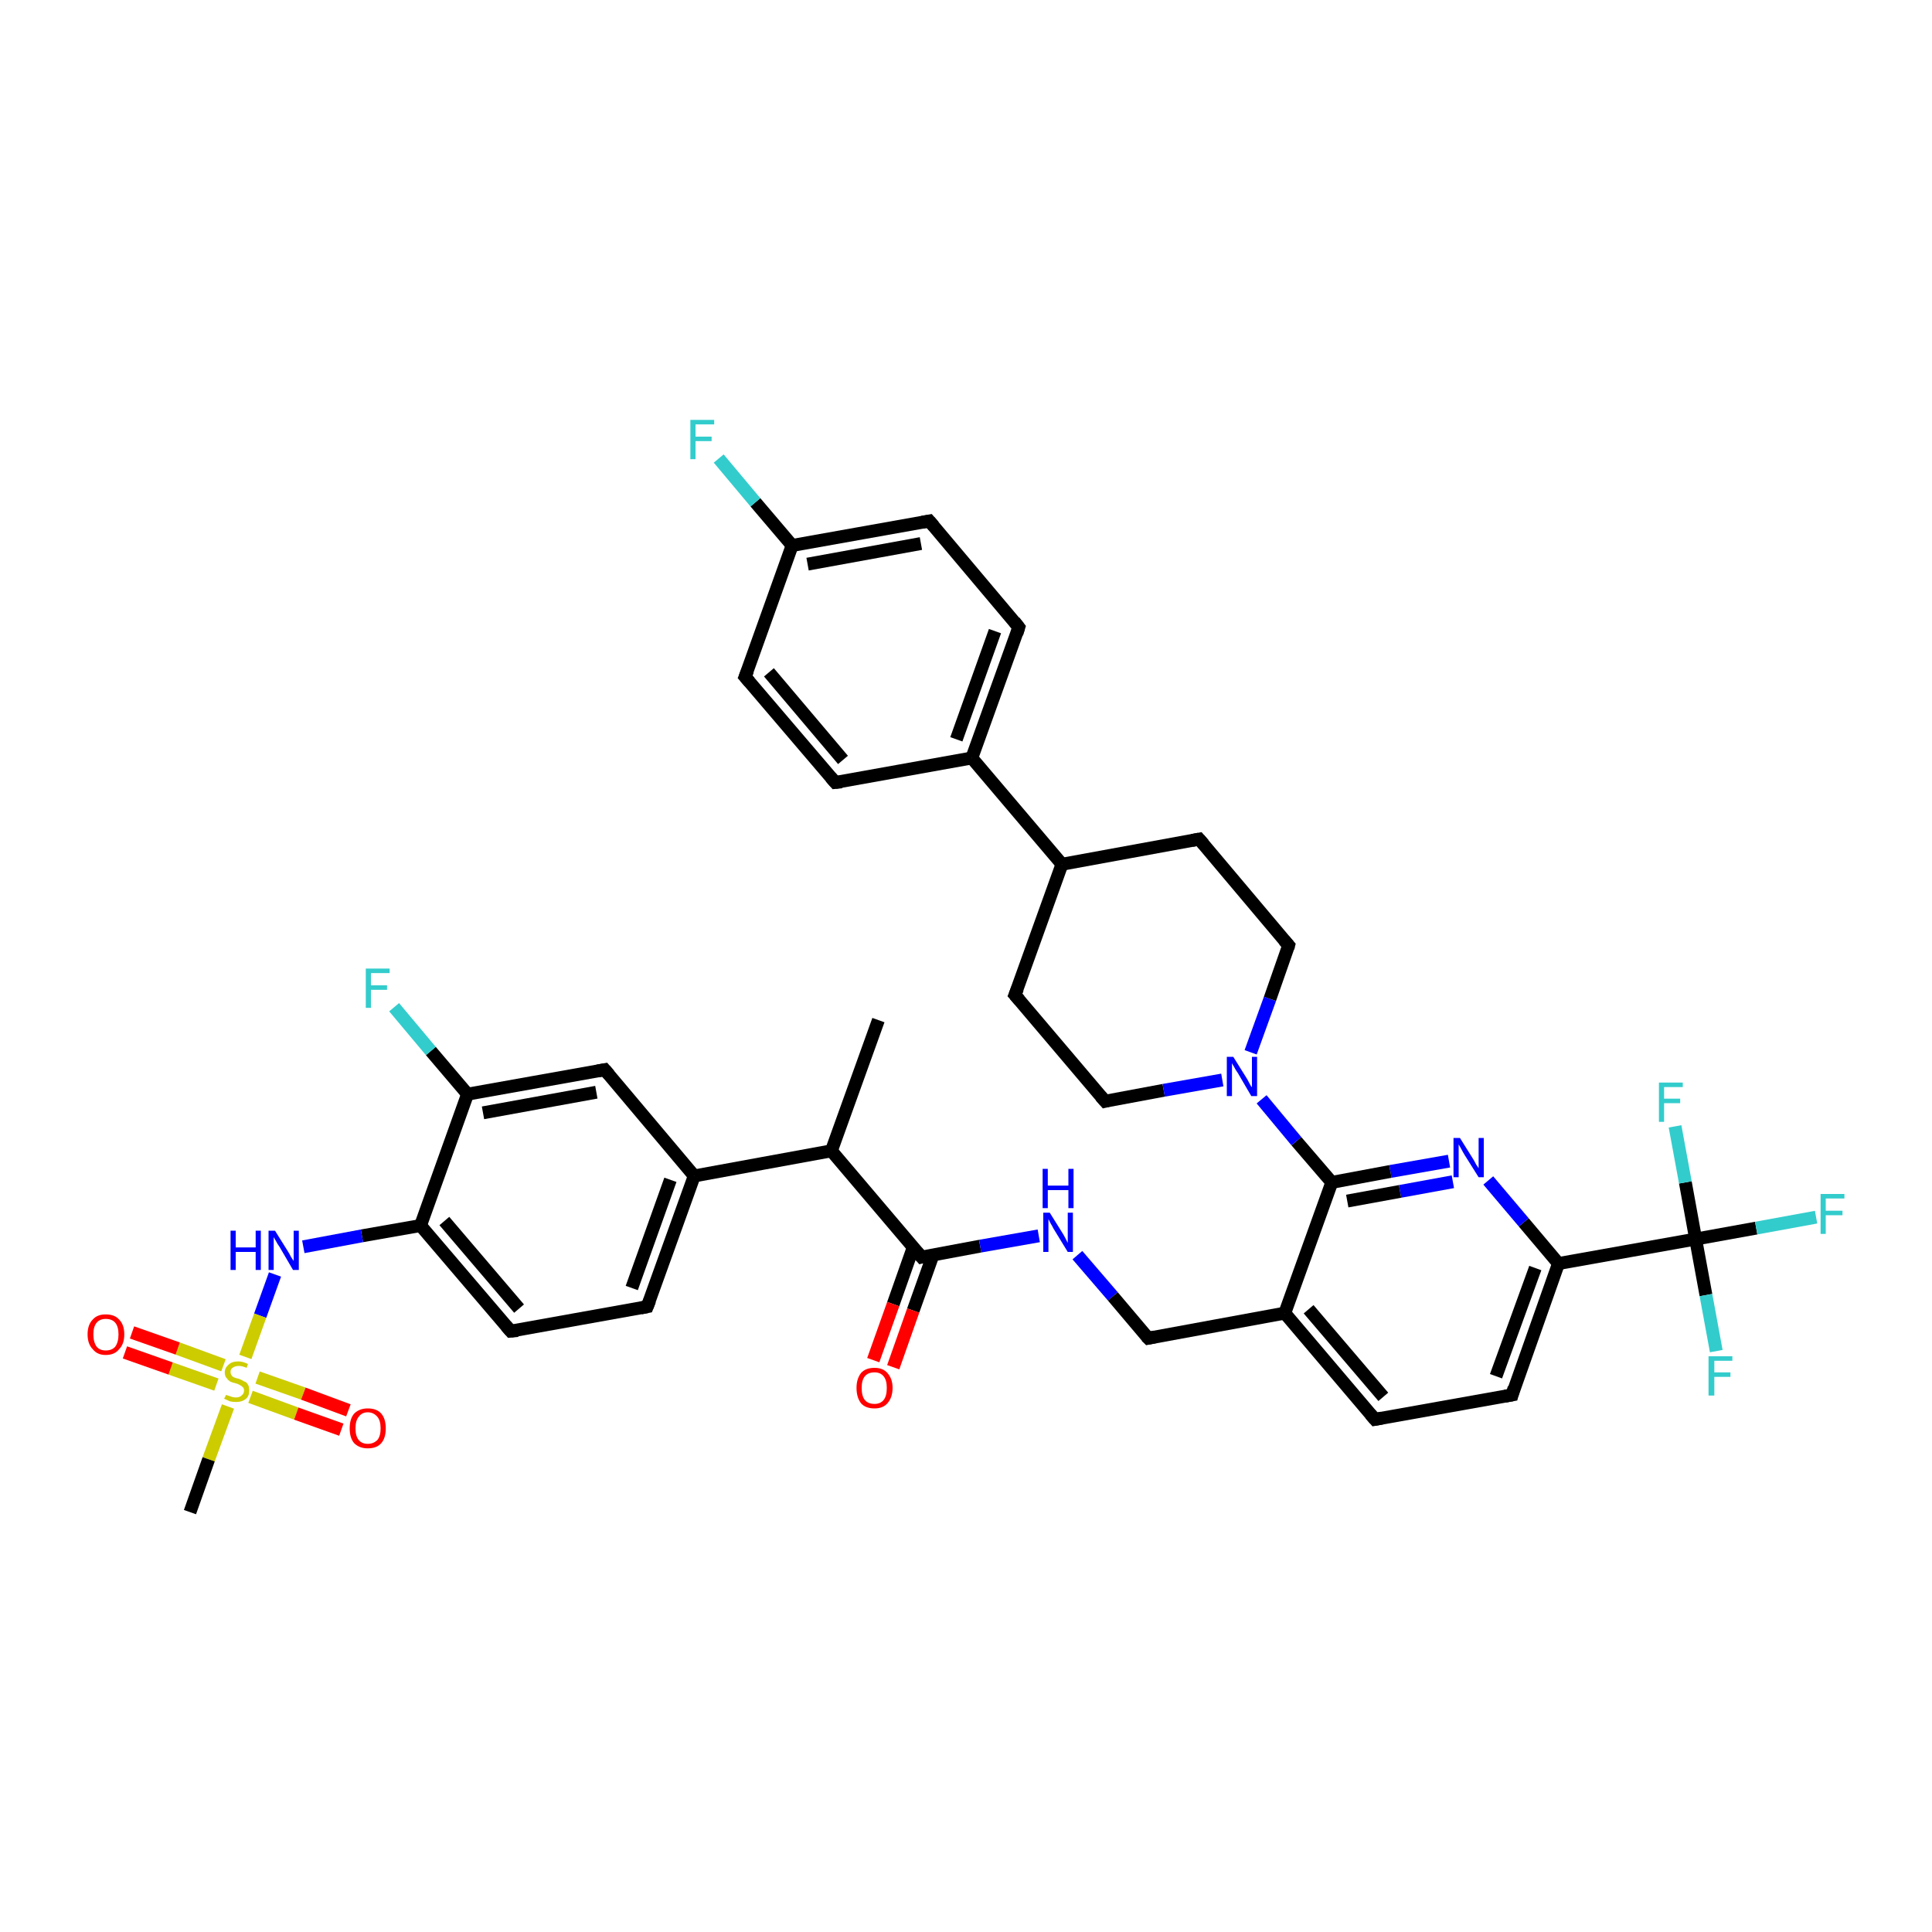 <?xml version='1.0' encoding='iso-8859-1'?>
<svg version='1.1' baseProfile='full'
              xmlns='http://www.w3.org/2000/svg'
                      xmlns:rdkit='http://www.rdkit.org/xml'
                      xmlns:xlink='http://www.w3.org/1999/xlink'
                  xml:space='preserve'
width='300px' height='300px' viewBox='0 0 300 300'>
<!-- END OF HEADER -->
<rect style='opacity:1.0;fill:#FFFFFF;stroke:none' width='300.0' height='300.0' x='0.0' y='0.0'> </rect>
<path class='bond-0 atom-0 atom-1' d='M 136.4,158.4 L 129.1,178.7' style='fill:none;fill-rule:evenodd;stroke:#000000;stroke-width:2.0px;stroke-linecap:butt;stroke-linejoin:miter;stroke-opacity:1' />
<path class='bond-1 atom-1 atom-2' d='M 129.1,178.7 L 143.1,195.2' style='fill:none;fill-rule:evenodd;stroke:#000000;stroke-width:2.0px;stroke-linecap:butt;stroke-linejoin:miter;stroke-opacity:1' />
<path class='bond-2 atom-2 atom-3' d='M 141.8,193.7 L 138.7,202.5' style='fill:none;fill-rule:evenodd;stroke:#000000;stroke-width:2.0px;stroke-linecap:butt;stroke-linejoin:miter;stroke-opacity:1' />
<path class='bond-2 atom-2 atom-3' d='M 138.7,202.5 L 135.6,211.2' style='fill:none;fill-rule:evenodd;stroke:#FF0000;stroke-width:2.0px;stroke-linecap:butt;stroke-linejoin:miter;stroke-opacity:1' />
<path class='bond-2 atom-2 atom-3' d='M 144.9,194.8 L 141.8,203.5' style='fill:none;fill-rule:evenodd;stroke:#000000;stroke-width:2.0px;stroke-linecap:butt;stroke-linejoin:miter;stroke-opacity:1' />
<path class='bond-2 atom-2 atom-3' d='M 141.8,203.5 L 138.7,212.3' style='fill:none;fill-rule:evenodd;stroke:#FF0000;stroke-width:2.0px;stroke-linecap:butt;stroke-linejoin:miter;stroke-opacity:1' />
<path class='bond-3 atom-2 atom-4' d='M 143.1,195.2 L 152.2,193.5' style='fill:none;fill-rule:evenodd;stroke:#000000;stroke-width:2.0px;stroke-linecap:butt;stroke-linejoin:miter;stroke-opacity:1' />
<path class='bond-3 atom-2 atom-4' d='M 152.2,193.5 L 161.3,191.9' style='fill:none;fill-rule:evenodd;stroke:#0000FF;stroke-width:2.0px;stroke-linecap:butt;stroke-linejoin:miter;stroke-opacity:1' />
<path class='bond-4 atom-4 atom-5' d='M 167.3,194.9 L 172.8,201.3' style='fill:none;fill-rule:evenodd;stroke:#0000FF;stroke-width:2.0px;stroke-linecap:butt;stroke-linejoin:miter;stroke-opacity:1' />
<path class='bond-4 atom-4 atom-5' d='M 172.8,201.3 L 178.3,207.8' style='fill:none;fill-rule:evenodd;stroke:#000000;stroke-width:2.0px;stroke-linecap:butt;stroke-linejoin:miter;stroke-opacity:1' />
<path class='bond-5 atom-5 atom-6' d='M 178.3,207.8 L 199.5,203.9' style='fill:none;fill-rule:evenodd;stroke:#000000;stroke-width:2.0px;stroke-linecap:butt;stroke-linejoin:miter;stroke-opacity:1' />
<path class='bond-6 atom-6 atom-7' d='M 199.5,203.9 L 213.5,220.4' style='fill:none;fill-rule:evenodd;stroke:#000000;stroke-width:2.0px;stroke-linecap:butt;stroke-linejoin:miter;stroke-opacity:1' />
<path class='bond-6 atom-6 atom-7' d='M 203.2,203.3 L 214.8,216.9' style='fill:none;fill-rule:evenodd;stroke:#000000;stroke-width:2.0px;stroke-linecap:butt;stroke-linejoin:miter;stroke-opacity:1' />
<path class='bond-7 atom-7 atom-8' d='M 213.5,220.4 L 234.8,216.6' style='fill:none;fill-rule:evenodd;stroke:#000000;stroke-width:2.0px;stroke-linecap:butt;stroke-linejoin:miter;stroke-opacity:1' />
<path class='bond-8 atom-8 atom-9' d='M 234.8,216.6 L 242.0,196.2' style='fill:none;fill-rule:evenodd;stroke:#000000;stroke-width:2.0px;stroke-linecap:butt;stroke-linejoin:miter;stroke-opacity:1' />
<path class='bond-8 atom-8 atom-9' d='M 232.3,213.7 L 238.4,196.9' style='fill:none;fill-rule:evenodd;stroke:#000000;stroke-width:2.0px;stroke-linecap:butt;stroke-linejoin:miter;stroke-opacity:1' />
<path class='bond-9 atom-9 atom-10' d='M 242.0,196.2 L 236.6,189.8' style='fill:none;fill-rule:evenodd;stroke:#000000;stroke-width:2.0px;stroke-linecap:butt;stroke-linejoin:miter;stroke-opacity:1' />
<path class='bond-9 atom-9 atom-10' d='M 236.6,189.8 L 231.1,183.3' style='fill:none;fill-rule:evenodd;stroke:#0000FF;stroke-width:2.0px;stroke-linecap:butt;stroke-linejoin:miter;stroke-opacity:1' />
<path class='bond-10 atom-10 atom-11' d='M 225.0,180.3 L 215.9,181.9' style='fill:none;fill-rule:evenodd;stroke:#0000FF;stroke-width:2.0px;stroke-linecap:butt;stroke-linejoin:miter;stroke-opacity:1' />
<path class='bond-10 atom-10 atom-11' d='M 215.9,181.9 L 206.8,183.6' style='fill:none;fill-rule:evenodd;stroke:#000000;stroke-width:2.0px;stroke-linecap:butt;stroke-linejoin:miter;stroke-opacity:1' />
<path class='bond-10 atom-10 atom-11' d='M 225.6,183.5 L 217.4,185.0' style='fill:none;fill-rule:evenodd;stroke:#0000FF;stroke-width:2.0px;stroke-linecap:butt;stroke-linejoin:miter;stroke-opacity:1' />
<path class='bond-10 atom-10 atom-11' d='M 217.4,185.0 L 209.2,186.5' style='fill:none;fill-rule:evenodd;stroke:#000000;stroke-width:2.0px;stroke-linecap:butt;stroke-linejoin:miter;stroke-opacity:1' />
<path class='bond-11 atom-11 atom-12' d='M 206.8,183.6 L 201.3,177.2' style='fill:none;fill-rule:evenodd;stroke:#000000;stroke-width:2.0px;stroke-linecap:butt;stroke-linejoin:miter;stroke-opacity:1' />
<path class='bond-11 atom-11 atom-12' d='M 201.3,177.2 L 195.9,170.7' style='fill:none;fill-rule:evenodd;stroke:#0000FF;stroke-width:2.0px;stroke-linecap:butt;stroke-linejoin:miter;stroke-opacity:1' />
<path class='bond-12 atom-12 atom-13' d='M 194.2,163.4 L 197.2,155.1' style='fill:none;fill-rule:evenodd;stroke:#0000FF;stroke-width:2.0px;stroke-linecap:butt;stroke-linejoin:miter;stroke-opacity:1' />
<path class='bond-12 atom-12 atom-13' d='M 197.2,155.1 L 200.1,146.8' style='fill:none;fill-rule:evenodd;stroke:#000000;stroke-width:2.0px;stroke-linecap:butt;stroke-linejoin:miter;stroke-opacity:1' />
<path class='bond-13 atom-13 atom-14' d='M 200.1,146.8 L 186.2,130.3' style='fill:none;fill-rule:evenodd;stroke:#000000;stroke-width:2.0px;stroke-linecap:butt;stroke-linejoin:miter;stroke-opacity:1' />
<path class='bond-14 atom-14 atom-15' d='M 186.2,130.3 L 164.9,134.2' style='fill:none;fill-rule:evenodd;stroke:#000000;stroke-width:2.0px;stroke-linecap:butt;stroke-linejoin:miter;stroke-opacity:1' />
<path class='bond-15 atom-15 atom-16' d='M 164.9,134.2 L 157.6,154.5' style='fill:none;fill-rule:evenodd;stroke:#000000;stroke-width:2.0px;stroke-linecap:butt;stroke-linejoin:miter;stroke-opacity:1' />
<path class='bond-16 atom-16 atom-17' d='M 157.6,154.5 L 171.6,171.0' style='fill:none;fill-rule:evenodd;stroke:#000000;stroke-width:2.0px;stroke-linecap:butt;stroke-linejoin:miter;stroke-opacity:1' />
<path class='bond-17 atom-15 atom-18' d='M 164.9,134.2 L 150.9,117.7' style='fill:none;fill-rule:evenodd;stroke:#000000;stroke-width:2.0px;stroke-linecap:butt;stroke-linejoin:miter;stroke-opacity:1' />
<path class='bond-18 atom-18 atom-19' d='M 150.9,117.7 L 158.2,97.4' style='fill:none;fill-rule:evenodd;stroke:#000000;stroke-width:2.0px;stroke-linecap:butt;stroke-linejoin:miter;stroke-opacity:1' />
<path class='bond-18 atom-18 atom-19' d='M 148.5,114.8 L 154.5,98.0' style='fill:none;fill-rule:evenodd;stroke:#000000;stroke-width:2.0px;stroke-linecap:butt;stroke-linejoin:miter;stroke-opacity:1' />
<path class='bond-19 atom-19 atom-20' d='M 158.2,97.4 L 144.3,80.9' style='fill:none;fill-rule:evenodd;stroke:#000000;stroke-width:2.0px;stroke-linecap:butt;stroke-linejoin:miter;stroke-opacity:1' />
<path class='bond-20 atom-20 atom-21' d='M 144.3,80.9 L 123.0,84.7' style='fill:none;fill-rule:evenodd;stroke:#000000;stroke-width:2.0px;stroke-linecap:butt;stroke-linejoin:miter;stroke-opacity:1' />
<path class='bond-20 atom-20 atom-21' d='M 143.0,84.4 L 125.4,87.6' style='fill:none;fill-rule:evenodd;stroke:#000000;stroke-width:2.0px;stroke-linecap:butt;stroke-linejoin:miter;stroke-opacity:1' />
<path class='bond-21 atom-21 atom-22' d='M 123.0,84.7 L 117.3,78.0' style='fill:none;fill-rule:evenodd;stroke:#000000;stroke-width:2.0px;stroke-linecap:butt;stroke-linejoin:miter;stroke-opacity:1' />
<path class='bond-21 atom-21 atom-22' d='M 117.3,78.0 L 111.6,71.2' style='fill:none;fill-rule:evenodd;stroke:#33CCCC;stroke-width:2.0px;stroke-linecap:butt;stroke-linejoin:miter;stroke-opacity:1' />
<path class='bond-22 atom-21 atom-23' d='M 123.0,84.7 L 115.7,105.1' style='fill:none;fill-rule:evenodd;stroke:#000000;stroke-width:2.0px;stroke-linecap:butt;stroke-linejoin:miter;stroke-opacity:1' />
<path class='bond-23 atom-23 atom-24' d='M 115.7,105.1 L 129.7,121.5' style='fill:none;fill-rule:evenodd;stroke:#000000;stroke-width:2.0px;stroke-linecap:butt;stroke-linejoin:miter;stroke-opacity:1' />
<path class='bond-23 atom-23 atom-24' d='M 119.4,104.4 L 130.9,118.0' style='fill:none;fill-rule:evenodd;stroke:#000000;stroke-width:2.0px;stroke-linecap:butt;stroke-linejoin:miter;stroke-opacity:1' />
<path class='bond-24 atom-9 atom-25' d='M 242.0,196.2 L 263.3,192.4' style='fill:none;fill-rule:evenodd;stroke:#000000;stroke-width:2.0px;stroke-linecap:butt;stroke-linejoin:miter;stroke-opacity:1' />
<path class='bond-25 atom-25 atom-26' d='M 263.3,192.4 L 272.7,190.7' style='fill:none;fill-rule:evenodd;stroke:#000000;stroke-width:2.0px;stroke-linecap:butt;stroke-linejoin:miter;stroke-opacity:1' />
<path class='bond-25 atom-25 atom-26' d='M 272.7,190.7 L 282.0,189.0' style='fill:none;fill-rule:evenodd;stroke:#33CCCC;stroke-width:2.0px;stroke-linecap:butt;stroke-linejoin:miter;stroke-opacity:1' />
<path class='bond-26 atom-25 atom-27' d='M 263.3,192.4 L 264.9,201.1' style='fill:none;fill-rule:evenodd;stroke:#000000;stroke-width:2.0px;stroke-linecap:butt;stroke-linejoin:miter;stroke-opacity:1' />
<path class='bond-26 atom-25 atom-27' d='M 264.9,201.1 L 266.5,209.8' style='fill:none;fill-rule:evenodd;stroke:#33CCCC;stroke-width:2.0px;stroke-linecap:butt;stroke-linejoin:miter;stroke-opacity:1' />
<path class='bond-27 atom-25 atom-28' d='M 263.3,192.4 L 261.7,183.6' style='fill:none;fill-rule:evenodd;stroke:#000000;stroke-width:2.0px;stroke-linecap:butt;stroke-linejoin:miter;stroke-opacity:1' />
<path class='bond-27 atom-25 atom-28' d='M 261.7,183.6 L 260.1,174.9' style='fill:none;fill-rule:evenodd;stroke:#33CCCC;stroke-width:2.0px;stroke-linecap:butt;stroke-linejoin:miter;stroke-opacity:1' />
<path class='bond-28 atom-1 atom-29' d='M 129.1,178.7 L 107.8,182.6' style='fill:none;fill-rule:evenodd;stroke:#000000;stroke-width:2.0px;stroke-linecap:butt;stroke-linejoin:miter;stroke-opacity:1' />
<path class='bond-29 atom-29 atom-30' d='M 107.8,182.6 L 100.5,202.9' style='fill:none;fill-rule:evenodd;stroke:#000000;stroke-width:2.0px;stroke-linecap:butt;stroke-linejoin:miter;stroke-opacity:1' />
<path class='bond-29 atom-29 atom-30' d='M 104.1,183.2 L 98.1,200.0' style='fill:none;fill-rule:evenodd;stroke:#000000;stroke-width:2.0px;stroke-linecap:butt;stroke-linejoin:miter;stroke-opacity:1' />
<path class='bond-30 atom-30 atom-31' d='M 100.5,202.9 L 79.3,206.7' style='fill:none;fill-rule:evenodd;stroke:#000000;stroke-width:2.0px;stroke-linecap:butt;stroke-linejoin:miter;stroke-opacity:1' />
<path class='bond-31 atom-31 atom-32' d='M 79.3,206.7 L 65.3,190.3' style='fill:none;fill-rule:evenodd;stroke:#000000;stroke-width:2.0px;stroke-linecap:butt;stroke-linejoin:miter;stroke-opacity:1' />
<path class='bond-31 atom-31 atom-32' d='M 80.6,203.2 L 69.0,189.6' style='fill:none;fill-rule:evenodd;stroke:#000000;stroke-width:2.0px;stroke-linecap:butt;stroke-linejoin:miter;stroke-opacity:1' />
<path class='bond-32 atom-32 atom-33' d='M 65.3,190.3 L 56.2,191.9' style='fill:none;fill-rule:evenodd;stroke:#000000;stroke-width:2.0px;stroke-linecap:butt;stroke-linejoin:miter;stroke-opacity:1' />
<path class='bond-32 atom-32 atom-33' d='M 56.2,191.9 L 47.1,193.6' style='fill:none;fill-rule:evenodd;stroke:#0000FF;stroke-width:2.0px;stroke-linecap:butt;stroke-linejoin:miter;stroke-opacity:1' />
<path class='bond-33 atom-33 atom-34' d='M 42.7,197.9 L 40.4,204.3' style='fill:none;fill-rule:evenodd;stroke:#0000FF;stroke-width:2.0px;stroke-linecap:butt;stroke-linejoin:miter;stroke-opacity:1' />
<path class='bond-33 atom-33 atom-34' d='M 40.4,204.3 L 38.1,210.7' style='fill:none;fill-rule:evenodd;stroke:#CCCC00;stroke-width:2.0px;stroke-linecap:butt;stroke-linejoin:miter;stroke-opacity:1' />
<path class='bond-34 atom-34 atom-35' d='M 35.4,218.4 L 32.4,226.6' style='fill:none;fill-rule:evenodd;stroke:#CCCC00;stroke-width:2.0px;stroke-linecap:butt;stroke-linejoin:miter;stroke-opacity:1' />
<path class='bond-34 atom-34 atom-35' d='M 32.4,226.6 L 29.5,234.8' style='fill:none;fill-rule:evenodd;stroke:#000000;stroke-width:2.0px;stroke-linecap:butt;stroke-linejoin:miter;stroke-opacity:1' />
<path class='bond-35 atom-34 atom-36' d='M 38.9,216.9 L 46.0,219.5' style='fill:none;fill-rule:evenodd;stroke:#CCCC00;stroke-width:2.0px;stroke-linecap:butt;stroke-linejoin:miter;stroke-opacity:1' />
<path class='bond-35 atom-34 atom-36' d='M 46.0,219.5 L 53.0,222.0' style='fill:none;fill-rule:evenodd;stroke:#FF0000;stroke-width:2.0px;stroke-linecap:butt;stroke-linejoin:miter;stroke-opacity:1' />
<path class='bond-35 atom-34 atom-36' d='M 40.0,213.9 L 47.1,216.4' style='fill:none;fill-rule:evenodd;stroke:#CCCC00;stroke-width:2.0px;stroke-linecap:butt;stroke-linejoin:miter;stroke-opacity:1' />
<path class='bond-35 atom-34 atom-36' d='M 47.1,216.4 L 54.1,219.0' style='fill:none;fill-rule:evenodd;stroke:#FF0000;stroke-width:2.0px;stroke-linecap:butt;stroke-linejoin:miter;stroke-opacity:1' />
<path class='bond-36 atom-34 atom-37' d='M 34.7,212.0 L 27.6,209.4' style='fill:none;fill-rule:evenodd;stroke:#CCCC00;stroke-width:2.0px;stroke-linecap:butt;stroke-linejoin:miter;stroke-opacity:1' />
<path class='bond-36 atom-34 atom-37' d='M 27.6,209.4 L 20.5,206.9' style='fill:none;fill-rule:evenodd;stroke:#FF0000;stroke-width:2.0px;stroke-linecap:butt;stroke-linejoin:miter;stroke-opacity:1' />
<path class='bond-36 atom-34 atom-37' d='M 33.6,215.0 L 26.5,212.5' style='fill:none;fill-rule:evenodd;stroke:#CCCC00;stroke-width:2.0px;stroke-linecap:butt;stroke-linejoin:miter;stroke-opacity:1' />
<path class='bond-36 atom-34 atom-37' d='M 26.5,212.5 L 19.4,210.0' style='fill:none;fill-rule:evenodd;stroke:#FF0000;stroke-width:2.0px;stroke-linecap:butt;stroke-linejoin:miter;stroke-opacity:1' />
<path class='bond-37 atom-32 atom-38' d='M 65.3,190.3 L 72.6,169.9' style='fill:none;fill-rule:evenodd;stroke:#000000;stroke-width:2.0px;stroke-linecap:butt;stroke-linejoin:miter;stroke-opacity:1' />
<path class='bond-38 atom-38 atom-39' d='M 72.6,169.9 L 66.9,163.2' style='fill:none;fill-rule:evenodd;stroke:#000000;stroke-width:2.0px;stroke-linecap:butt;stroke-linejoin:miter;stroke-opacity:1' />
<path class='bond-38 atom-38 atom-39' d='M 66.9,163.2 L 61.2,156.4' style='fill:none;fill-rule:evenodd;stroke:#33CCCC;stroke-width:2.0px;stroke-linecap:butt;stroke-linejoin:miter;stroke-opacity:1' />
<path class='bond-39 atom-38 atom-40' d='M 72.6,169.9 L 93.9,166.1' style='fill:none;fill-rule:evenodd;stroke:#000000;stroke-width:2.0px;stroke-linecap:butt;stroke-linejoin:miter;stroke-opacity:1' />
<path class='bond-39 atom-38 atom-40' d='M 75.0,172.8 L 92.6,169.6' style='fill:none;fill-rule:evenodd;stroke:#000000;stroke-width:2.0px;stroke-linecap:butt;stroke-linejoin:miter;stroke-opacity:1' />
<path class='bond-40 atom-11 atom-6' d='M 206.8,183.6 L 199.5,203.9' style='fill:none;fill-rule:evenodd;stroke:#000000;stroke-width:2.0px;stroke-linecap:butt;stroke-linejoin:miter;stroke-opacity:1' />
<path class='bond-41 atom-17 atom-12' d='M 171.6,171.0 L 180.7,169.3' style='fill:none;fill-rule:evenodd;stroke:#000000;stroke-width:2.0px;stroke-linecap:butt;stroke-linejoin:miter;stroke-opacity:1' />
<path class='bond-41 atom-17 atom-12' d='M 180.7,169.3 L 189.8,167.7' style='fill:none;fill-rule:evenodd;stroke:#0000FF;stroke-width:2.0px;stroke-linecap:butt;stroke-linejoin:miter;stroke-opacity:1' />
<path class='bond-42 atom-24 atom-18' d='M 129.7,121.5 L 150.9,117.7' style='fill:none;fill-rule:evenodd;stroke:#000000;stroke-width:2.0px;stroke-linecap:butt;stroke-linejoin:miter;stroke-opacity:1' />
<path class='bond-43 atom-40 atom-29' d='M 93.9,166.1 L 107.8,182.6' style='fill:none;fill-rule:evenodd;stroke:#000000;stroke-width:2.0px;stroke-linecap:butt;stroke-linejoin:miter;stroke-opacity:1' />
<path d='M 142.4,194.4 L 143.1,195.2 L 143.5,195.1' style='fill:none;stroke:#000000;stroke-width:2.0px;stroke-linecap:butt;stroke-linejoin:miter;stroke-opacity:1;' />
<path d='M 178.0,207.5 L 178.3,207.8 L 179.3,207.6' style='fill:none;stroke:#000000;stroke-width:2.0px;stroke-linecap:butt;stroke-linejoin:miter;stroke-opacity:1;' />
<path d='M 212.8,219.6 L 213.5,220.4 L 214.6,220.2' style='fill:none;stroke:#000000;stroke-width:2.0px;stroke-linecap:butt;stroke-linejoin:miter;stroke-opacity:1;' />
<path d='M 233.7,216.8 L 234.8,216.6 L 235.1,215.5' style='fill:none;stroke:#000000;stroke-width:2.0px;stroke-linecap:butt;stroke-linejoin:miter;stroke-opacity:1;' />
<path d='M 200.0,147.2 L 200.1,146.8 L 199.4,146.0' style='fill:none;stroke:#000000;stroke-width:2.0px;stroke-linecap:butt;stroke-linejoin:miter;stroke-opacity:1;' />
<path d='M 186.9,131.1 L 186.2,130.3 L 185.1,130.5' style='fill:none;stroke:#000000;stroke-width:2.0px;stroke-linecap:butt;stroke-linejoin:miter;stroke-opacity:1;' />
<path d='M 158.0,153.5 L 157.6,154.5 L 158.3,155.3' style='fill:none;stroke:#000000;stroke-width:2.0px;stroke-linecap:butt;stroke-linejoin:miter;stroke-opacity:1;' />
<path d='M 170.9,170.2 L 171.6,171.0 L 172.0,170.9' style='fill:none;stroke:#000000;stroke-width:2.0px;stroke-linecap:butt;stroke-linejoin:miter;stroke-opacity:1;' />
<path d='M 157.9,98.4 L 158.2,97.4 L 157.5,96.5' style='fill:none;stroke:#000000;stroke-width:2.0px;stroke-linecap:butt;stroke-linejoin:miter;stroke-opacity:1;' />
<path d='M 145.0,81.7 L 144.3,80.9 L 143.2,81.1' style='fill:none;stroke:#000000;stroke-width:2.0px;stroke-linecap:butt;stroke-linejoin:miter;stroke-opacity:1;' />
<path d='M 116.1,104.1 L 115.7,105.1 L 116.4,105.9' style='fill:none;stroke:#000000;stroke-width:2.0px;stroke-linecap:butt;stroke-linejoin:miter;stroke-opacity:1;' />
<path d='M 129.0,120.7 L 129.7,121.5 L 130.7,121.4' style='fill:none;stroke:#000000;stroke-width:2.0px;stroke-linecap:butt;stroke-linejoin:miter;stroke-opacity:1;' />
<path d='M 100.9,201.9 L 100.5,202.9 L 99.5,203.1' style='fill:none;stroke:#000000;stroke-width:2.0px;stroke-linecap:butt;stroke-linejoin:miter;stroke-opacity:1;' />
<path d='M 80.4,206.6 L 79.3,206.7 L 78.6,205.9' style='fill:none;stroke:#000000;stroke-width:2.0px;stroke-linecap:butt;stroke-linejoin:miter;stroke-opacity:1;' />
<path d='M 92.8,166.3 L 93.9,166.1 L 94.6,166.9' style='fill:none;stroke:#000000;stroke-width:2.0px;stroke-linecap:butt;stroke-linejoin:miter;stroke-opacity:1;' />
<path class='atom-3' d='M 133.0 215.5
Q 133.0 214.1, 133.7 213.2
Q 134.4 212.4, 135.8 212.4
Q 137.1 212.4, 137.8 213.2
Q 138.6 214.1, 138.6 215.5
Q 138.6 217.0, 137.8 217.9
Q 137.1 218.7, 135.8 218.7
Q 134.4 218.7, 133.7 217.9
Q 133.0 217.0, 133.0 215.5
M 135.8 218.0
Q 136.7 218.0, 137.2 217.4
Q 137.7 216.8, 137.7 215.5
Q 137.7 214.3, 137.2 213.7
Q 136.7 213.1, 135.8 213.1
Q 134.8 213.1, 134.3 213.7
Q 133.8 214.3, 133.8 215.5
Q 133.8 216.8, 134.3 217.4
Q 134.8 218.0, 135.8 218.0
' fill='#FF0000'/>
<path class='atom-4' d='M 163.0 188.3
L 165.0 191.5
Q 165.2 191.8, 165.5 192.4
Q 165.8 193.0, 165.8 193.0
L 165.8 188.3
L 166.6 188.3
L 166.6 194.4
L 165.8 194.4
L 163.6 190.8
Q 163.4 190.4, 163.1 189.9
Q 162.9 189.5, 162.8 189.3
L 162.8 194.4
L 162.0 194.4
L 162.0 188.3
L 163.0 188.3
' fill='#0000FF'/>
<path class='atom-4' d='M 161.9 181.5
L 162.7 181.5
L 162.7 184.1
L 165.9 184.1
L 165.9 181.5
L 166.7 181.5
L 166.7 187.6
L 165.9 187.6
L 165.9 184.8
L 162.7 184.8
L 162.7 187.6
L 161.9 187.6
L 161.9 181.5
' fill='#0000FF'/>
<path class='atom-10' d='M 226.7 176.7
L 228.7 179.9
Q 228.9 180.2, 229.2 180.8
Q 229.6 181.4, 229.6 181.4
L 229.6 176.7
L 230.4 176.7
L 230.4 182.8
L 229.6 182.8
L 227.4 179.3
Q 227.1 178.8, 226.9 178.4
Q 226.6 177.9, 226.5 177.7
L 226.5 182.8
L 225.7 182.8
L 225.7 176.7
L 226.7 176.7
' fill='#0000FF'/>
<path class='atom-12' d='M 191.5 164.1
L 193.5 167.3
Q 193.7 167.6, 194.0 168.2
Q 194.3 168.8, 194.4 168.8
L 194.4 164.1
L 195.2 164.1
L 195.2 170.2
L 194.3 170.2
L 192.2 166.6
Q 191.9 166.2, 191.7 165.8
Q 191.4 165.3, 191.3 165.1
L 191.3 170.2
L 190.5 170.2
L 190.5 164.1
L 191.5 164.1
' fill='#0000FF'/>
<path class='atom-22' d='M 107.2 65.2
L 110.9 65.2
L 110.9 65.9
L 108.0 65.9
L 108.0 67.8
L 110.5 67.8
L 110.5 68.5
L 108.0 68.5
L 108.0 71.3
L 107.2 71.3
L 107.2 65.2
' fill='#33CCCC'/>
<path class='atom-26' d='M 282.7 185.4
L 286.4 185.4
L 286.4 186.1
L 283.5 186.1
L 283.5 188.0
L 286.1 188.0
L 286.1 188.7
L 283.5 188.7
L 283.5 191.6
L 282.7 191.6
L 282.7 185.4
' fill='#33CCCC'/>
<path class='atom-27' d='M 265.3 210.6
L 269.0 210.6
L 269.0 211.3
L 266.2 211.3
L 266.2 213.1
L 268.7 213.1
L 268.7 213.8
L 266.2 213.8
L 266.2 216.7
L 265.3 216.7
L 265.3 210.6
' fill='#33CCCC'/>
<path class='atom-28' d='M 257.6 168.1
L 261.3 168.1
L 261.3 168.8
L 258.4 168.8
L 258.4 170.6
L 260.9 170.6
L 260.9 171.3
L 258.4 171.3
L 258.4 174.2
L 257.6 174.2
L 257.6 168.1
' fill='#33CCCC'/>
<path class='atom-33' d='M 35.8 191.1
L 36.6 191.1
L 36.6 193.7
L 39.7 193.7
L 39.7 191.1
L 40.5 191.1
L 40.5 197.2
L 39.7 197.2
L 39.7 194.4
L 36.6 194.4
L 36.6 197.2
L 35.8 197.2
L 35.8 191.1
' fill='#0000FF'/>
<path class='atom-33' d='M 42.7 191.1
L 44.7 194.3
Q 44.9 194.6, 45.2 195.2
Q 45.6 195.8, 45.6 195.8
L 45.6 191.1
L 46.4 191.1
L 46.4 197.2
L 45.5 197.2
L 43.4 193.6
Q 43.1 193.2, 42.9 192.8
Q 42.6 192.3, 42.5 192.1
L 42.5 197.2
L 41.7 197.2
L 41.7 191.1
L 42.7 191.1
' fill='#0000FF'/>
<path class='atom-34' d='M 35.1 216.6
Q 35.1 216.6, 35.4 216.7
Q 35.7 216.8, 36.0 216.9
Q 36.3 217.0, 36.6 217.0
Q 37.2 217.0, 37.5 216.7
Q 37.9 216.4, 37.9 215.9
Q 37.9 215.6, 37.7 215.4
Q 37.5 215.2, 37.3 215.1
Q 37.0 214.9, 36.6 214.8
Q 36.1 214.7, 35.7 214.5
Q 35.4 214.3, 35.2 214.0
Q 34.9 213.7, 34.9 213.1
Q 34.9 212.4, 35.5 211.9
Q 36.0 211.4, 37.0 211.4
Q 37.7 211.4, 38.5 211.8
L 38.3 212.4
Q 37.6 212.1, 37.1 212.1
Q 36.5 212.1, 36.1 212.4
Q 35.8 212.6, 35.8 213.0
Q 35.8 213.4, 36.0 213.6
Q 36.1 213.8, 36.4 213.9
Q 36.6 214.0, 37.1 214.1
Q 37.6 214.3, 37.9 214.5
Q 38.3 214.6, 38.5 215.0
Q 38.7 215.3, 38.7 215.9
Q 38.7 216.8, 38.2 217.2
Q 37.6 217.7, 36.7 217.7
Q 36.1 217.7, 35.7 217.6
Q 35.3 217.4, 34.8 217.2
L 35.1 216.6
' fill='#CCCC00'/>
<path class='atom-36' d='M 54.3 221.8
Q 54.3 220.3, 55.0 219.5
Q 55.8 218.7, 57.1 218.7
Q 58.5 218.7, 59.2 219.5
Q 59.9 220.3, 59.9 221.8
Q 59.9 223.3, 59.2 224.1
Q 58.5 224.9, 57.1 224.9
Q 55.8 224.9, 55.0 224.1
Q 54.3 223.3, 54.3 221.8
M 57.1 224.2
Q 58.0 224.2, 58.6 223.6
Q 59.1 223.0, 59.1 221.8
Q 59.1 220.6, 58.6 220.0
Q 58.0 219.3, 57.1 219.3
Q 56.2 219.3, 55.7 220.0
Q 55.2 220.6, 55.2 221.8
Q 55.2 223.0, 55.7 223.6
Q 56.2 224.2, 57.1 224.2
' fill='#FF0000'/>
<path class='atom-37' d='M 13.6 207.2
Q 13.6 205.7, 14.4 204.9
Q 15.1 204.1, 16.4 204.1
Q 17.8 204.1, 18.5 204.9
Q 19.3 205.7, 19.3 207.2
Q 19.3 208.7, 18.5 209.5
Q 17.8 210.4, 16.4 210.4
Q 15.1 210.4, 14.4 209.5
Q 13.6 208.7, 13.6 207.2
M 16.4 209.7
Q 17.4 209.7, 17.9 209.1
Q 18.4 208.4, 18.4 207.2
Q 18.4 206.0, 17.9 205.4
Q 17.4 204.8, 16.4 204.8
Q 15.5 204.8, 15.0 205.4
Q 14.5 206.0, 14.5 207.2
Q 14.5 208.4, 15.0 209.1
Q 15.5 209.7, 16.4 209.7
' fill='#FF0000'/>
<path class='atom-39' d='M 56.8 150.4
L 60.5 150.4
L 60.5 151.1
L 57.6 151.1
L 57.6 153.0
L 60.1 153.0
L 60.1 153.7
L 57.6 153.7
L 57.6 156.5
L 56.8 156.5
L 56.8 150.4
' fill='#33CCCC'/>
</svg>
